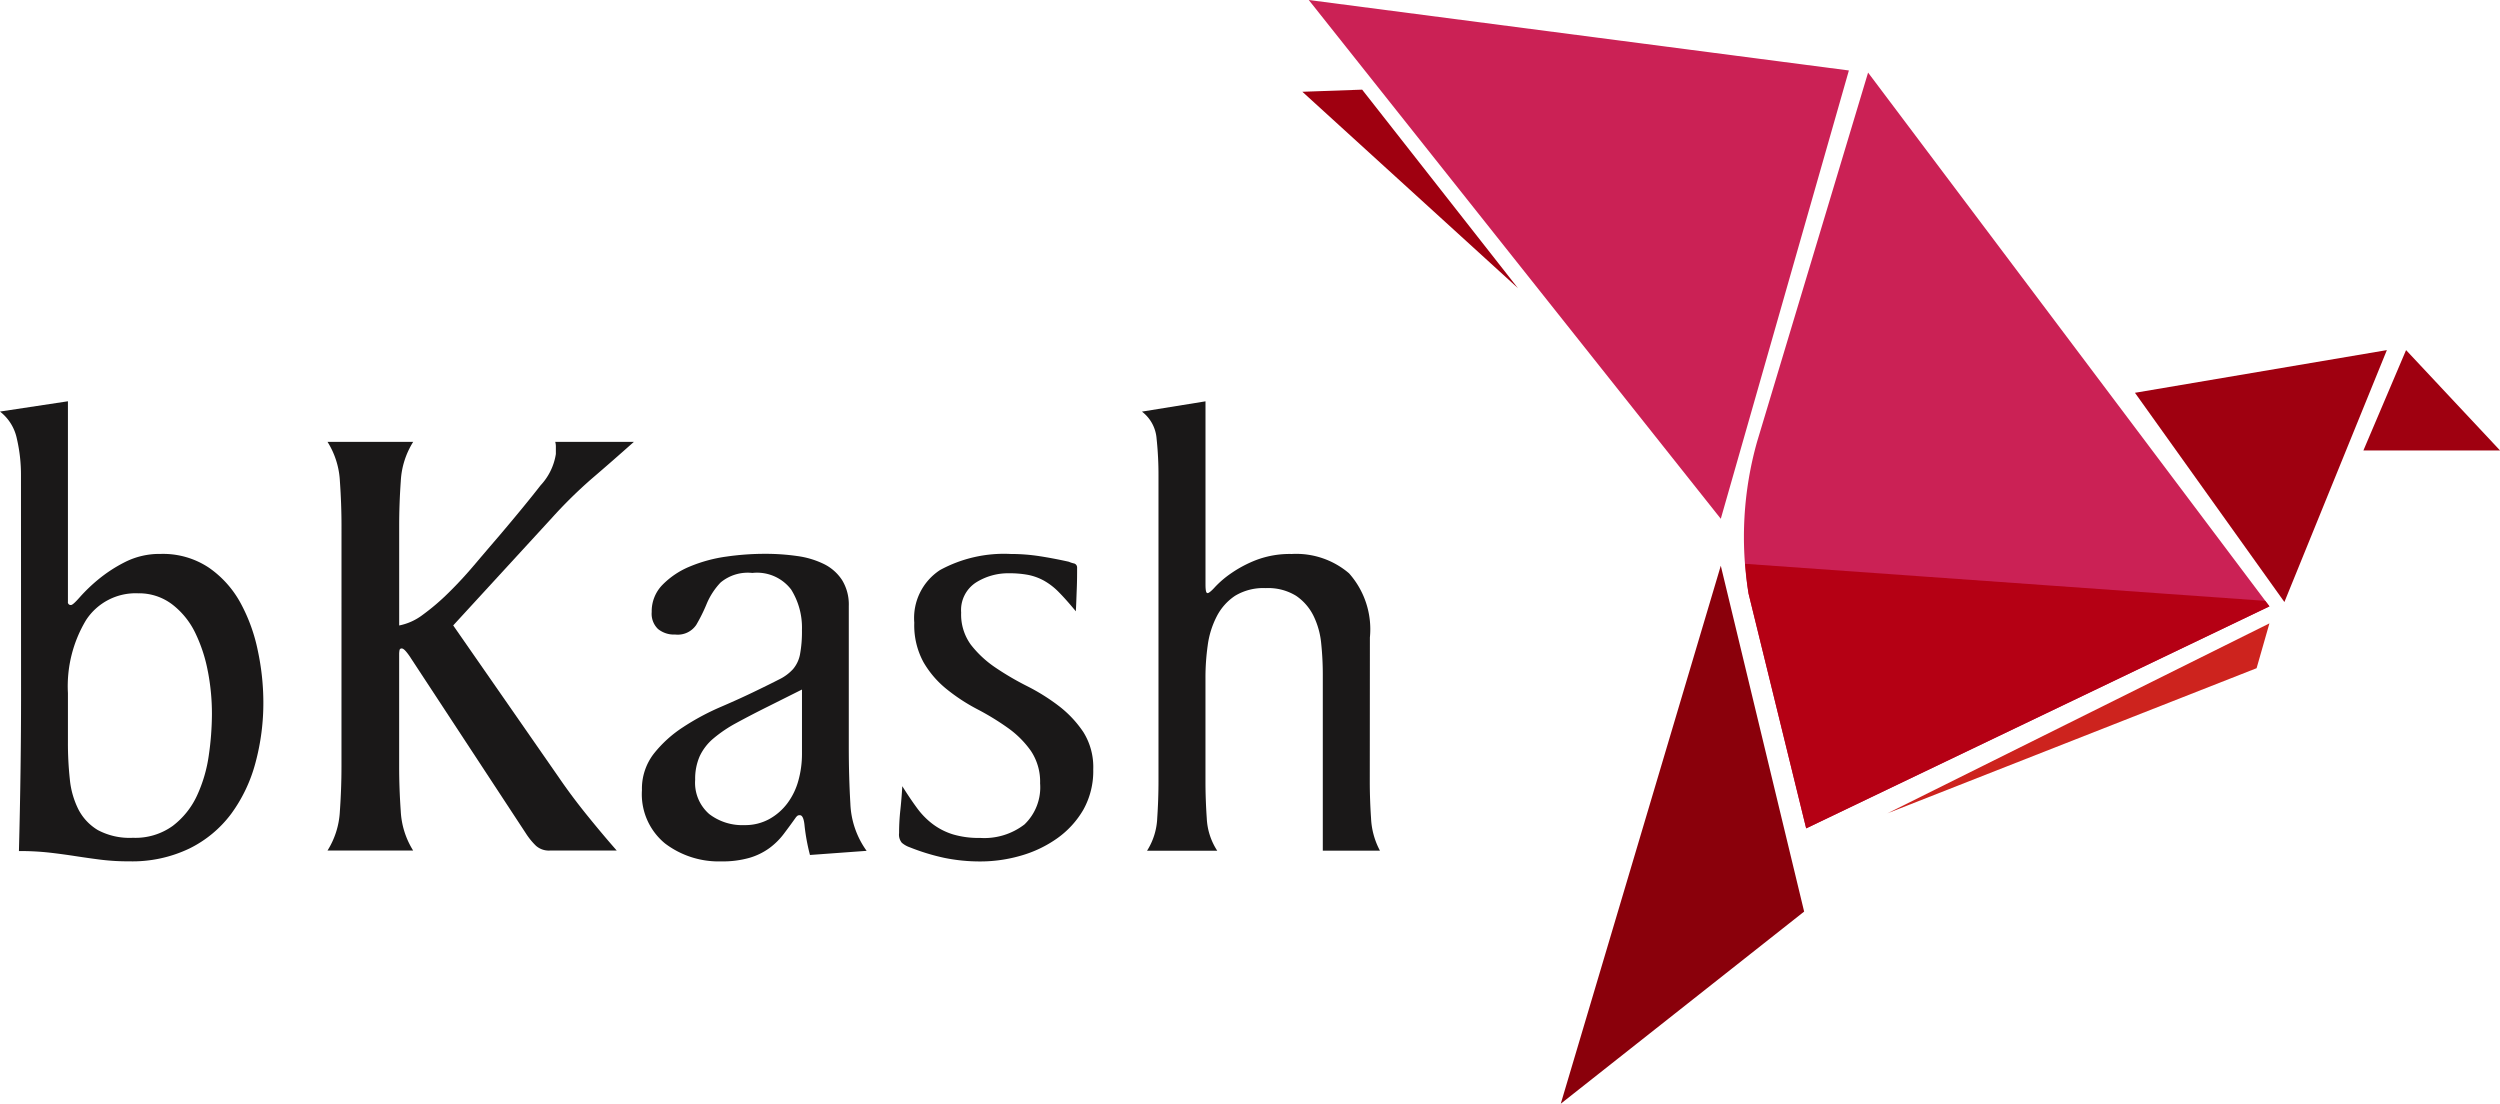 <svg xmlns="http://www.w3.org/2000/svg" width="90.467" height="39.94" viewBox="0 0 90.467 39.94"><g transform="translate(-58.682 349.635)"><g transform="translate(58.682 -335.113)"><path d="M59.441-270.074a5.779,5.779,0,0,0-.15-1.349,1.667,1.667,0,0,0-.61-.977l2.459-.372v7.255a.1.1,0,0,0,.116.116c.046,0,.155-.1.323-.292a5.978,5.978,0,0,1,.658-.63,5.22,5.22,0,0,1,.971-.632,2.754,2.754,0,0,1,1.282-.293,2.988,2.988,0,0,1,1.755.5,3.709,3.709,0,0,1,1.144,1.28,6.182,6.182,0,0,1,.623,1.723,9,9,0,0,1,.2,1.849,8.305,8.305,0,0,1-.287,2.211,5.505,5.505,0,0,1-.876,1.84,4.2,4.2,0,0,1-1.509,1.255,4.783,4.783,0,0,1-2.187.466,8.127,8.127,0,0,1-1.014-.058c-.308-.039-.611-.082-.91-.128s-.614-.09-.944-.128a9.724,9.724,0,0,0-1.118-.058q.038-1.465.058-2.919t.019-2.917Zm6.764,7.084a5.523,5.523,0,0,0-.461-1.409,2.864,2.864,0,0,0-.832-1.024,1.981,1.981,0,0,0-1.234-.4,2.139,2.139,0,0,0-1.88.966,4.642,4.642,0,0,0-.658,2.642v1.793a12.168,12.168,0,0,0,.069,1.328A3.088,3.088,0,0,0,61.521-258a1.871,1.871,0,0,0,.7.744,2.443,2.443,0,0,0,1.27.28,2.309,2.309,0,0,0,1.441-.43,2.908,2.908,0,0,0,.878-1.095,5.173,5.173,0,0,0,.427-1.455,10.634,10.634,0,0,0,.114-1.514A8.055,8.055,0,0,0,66.206-262.99Z" transform="translate(-58.682 272.771)" fill="#1a1818"/><path d="M121.919-261.964q0-.788-.058-1.612a2.954,2.954,0,0,0-.448-1.426h3.1a2.95,2.95,0,0,0-.449,1.424q-.058.822-.058,1.609v3.611a2.079,2.079,0,0,0,.863-.394,8.069,8.069,0,0,0,.921-.787q.472-.463.933-1.007t.9-1.054q.943-1.111,1.5-1.829a2.142,2.142,0,0,0,.553-1.134v-.255a.634.634,0,0,0-.023-.185H132.5q-.806.718-1.509,1.319a16.727,16.727,0,0,0-1.46,1.435l-3.57,3.889,3.822,5.5q.46.673,1.013,1.358t1.083,1.289h-2.418a.705.705,0,0,1-.506-.174,2.521,2.521,0,0,1-.368-.454l-4.144-6.313a2.184,2.184,0,0,0-.174-.244c-.069-.084-.125-.128-.171-.128a.074.074,0,0,0-.081.07.767.767,0,0,0-.012.139v4.062q0,.79.058,1.615a2.964,2.964,0,0,0,.449,1.427h-3.1a2.951,2.951,0,0,0,.448-1.427q.058-.822.058-1.61Z" transform="translate(-109.561 266.47)" fill="#1a1818"/><path d="M187.71-232.642a7.3,7.3,0,0,1-.194-1.046c-.023-.263-.08-.393-.17-.393a.133.133,0,0,0-.093.023c-.016.016-.032.03-.046.046q-.232.326-.451.615a2.528,2.528,0,0,1-.521.511,2.356,2.356,0,0,1-.717.348,3.541,3.541,0,0,1-1.019.128,3.209,3.209,0,0,1-2.036-.651,2.3,2.3,0,0,1-.833-1.928,2.067,2.067,0,0,1,.426-1.314,4.408,4.408,0,0,1,1.062-.964,8.82,8.82,0,0,1,1.362-.732q.728-.313,1.3-.593.485-.234.808-.4a1.662,1.662,0,0,0,.508-.374,1.156,1.156,0,0,0,.254-.537,4.5,4.5,0,0,0,.07-.887,2.6,2.6,0,0,0-.391-1.458,1.552,1.552,0,0,0-1.405-.6,1.532,1.532,0,0,0-1.15.348,2.546,2.546,0,0,0-.5.766,6.02,6.02,0,0,1-.38.767.809.809,0,0,1-.759.348.918.918,0,0,1-.623-.2.763.763,0,0,1-.229-.614,1.367,1.367,0,0,1,.391-.986,2.965,2.965,0,0,1,.99-.662,5.328,5.328,0,0,1,1.324-.359,9.807,9.807,0,0,1,1.393-.1,8.053,8.053,0,0,1,1.173.081,3.151,3.151,0,0,1,.966.291,1.659,1.659,0,0,1,.654.581,1.685,1.685,0,0,1,.241.932v5.118q0,1.046.057,2.035a3.126,3.126,0,0,0,.588,1.71Zm-3.653-1.487a1.964,1.964,0,0,0,1.283.406,1.807,1.807,0,0,0,.9-.22,2.064,2.064,0,0,0,.659-.578,2.45,2.45,0,0,0,.394-.822,3.593,3.593,0,0,0,.128-.949v-2.337l-1.249.625c-.432.215-.81.413-1.133.589a4.852,4.852,0,0,0-.821.555,1.879,1.879,0,0,0-.5.649,2.024,2.024,0,0,0-.162.844A1.5,1.5,0,0,0,184.057-234.13Z" transform="translate(-158.4 249.059)" fill="#1a1818"/><path d="M233.444-240.255a3.837,3.837,0,0,0,.886.827,10.352,10.352,0,0,0,1.151.675,7.312,7.312,0,0,1,1.152.721,3.977,3.977,0,0,1,.886.944,2.385,2.385,0,0,1,.357,1.35,2.861,2.861,0,0,1-.357,1.456,3.3,3.3,0,0,1-.946,1.036,4.3,4.3,0,0,1-1.314.628,5.251,5.251,0,0,1-1.464.21,6.4,6.4,0,0,1-1.3-.128,7.759,7.759,0,0,1-1.258-.384.892.892,0,0,1-.287-.163.46.46,0,0,1-.1-.349,7.755,7.755,0,0,1,.046-.838c.03-.28.054-.567.07-.862q.275.44.53.787a2.756,2.756,0,0,0,.577.589,2.4,2.4,0,0,0,.728.369,3.269,3.269,0,0,0,.981.128,2.38,2.38,0,0,0,1.605-.488,1.859,1.859,0,0,0,.566-1.488,2,2,0,0,0-.333-1.173,3.478,3.478,0,0,0-.84-.837,9.41,9.41,0,0,0-1.106-.675,6.688,6.688,0,0,1-1.1-.721,3.5,3.5,0,0,1-.84-.976,2.786,2.786,0,0,1-.334-1.431,2.072,2.072,0,0,1,.932-1.905,4.837,4.837,0,0,1,2.566-.581,6.749,6.749,0,0,1,1.048.081q.518.081,1.047.2a1.017,1.017,0,0,0,.172.058.149.149,0,0,1,.127.152c0,.217,0,.474-.012.769s-.019.565-.034.814q-.346-.42-.611-.688a2.382,2.382,0,0,0-.541-.42,1.992,1.992,0,0,0-.576-.21,3.687,3.687,0,0,0-.692-.058,2.179,2.179,0,0,0-1.2.338,1.187,1.187,0,0,0-.53,1.082A1.86,1.86,0,0,0,233.444-240.255Z" transform="translate(-198.315 249.059)" fill="#1a1818"/><path d="M285.632-259.02q0,.652.046,1.337a2.751,2.751,0,0,0,.322,1.173h-2.068v-6.381a10.837,10.837,0,0,0-.058-1.118,2.886,2.886,0,0,0-.279-1,1.885,1.885,0,0,0-.627-.722,1.923,1.923,0,0,0-1.1-.28,1.979,1.979,0,0,0-1.114.28,1.975,1.975,0,0,0-.661.745,3.192,3.192,0,0,0-.326,1.049,8.351,8.351,0,0,0-.081,1.164v3.749q0,.652.047,1.34a2.339,2.339,0,0,0,.379,1.176h-2.54a2.382,2.382,0,0,0,.368-1.173q.046-.684.046-1.335v-11.059a12.377,12.377,0,0,0-.069-1.347,1.353,1.353,0,0,0-.53-.976l2.3-.372v6.569c0,.092,0,.177.01.255s.029.116.068.116.135-.073.267-.221a3.561,3.561,0,0,1,.569-.487,4.383,4.383,0,0,1,.917-.488,3.434,3.434,0,0,1,1.288-.22,2.94,2.94,0,0,1,2.076.7,3.046,3.046,0,0,1,.754,2.323Z" transform="translate(-236.064 272.771)" fill="#1a1818"/></g><g transform="translate(105.81 -349.635)"><path d="M309.349-349.635l19.545,2.55-4.635,16.223Z" transform="translate(-309.117 349.635)" fill="#cb2155"/><path d="M397.177-335.733,411.7-316.42l-16.764,8.034-2.086-8.5a12.7,12.7,0,0,1,.309-5.485Z" transform="translate(-376.705 338.36)" fill="#cb2155"/><path d="M472.995-273.462l-5.408-7.571,9.116-1.545Z" transform="translate(-437.458 295.247)" fill="#9f0010"/><path d="M512.883-282.578l3.4,3.631h-4.944Z" transform="translate(-472.943 295.247)" fill="#9f0010"/><path d="M420.156-223.364l13.828-6.876-.464,1.622Z" transform="translate(-398.989 252.798)" fill="#cd231e"/><path d="M363.391-241.28,357.6-221.812l8.807-6.953Z" transform="translate(-348.249 261.752)" fill="#8a000b"/><path d="M315.924-325.277l-5.639-7.185-2.163.077Z" transform="translate(-308.121 335.706)" fill="#9f0010"/><path d="M392.927-241.648c.049.651.123,1.074.123,1.074l2.086,8.5,16.764-8.034-.153-.2Z" transform="translate(-376.904 262.051)" fill="#b50014"/></g></g></svg>